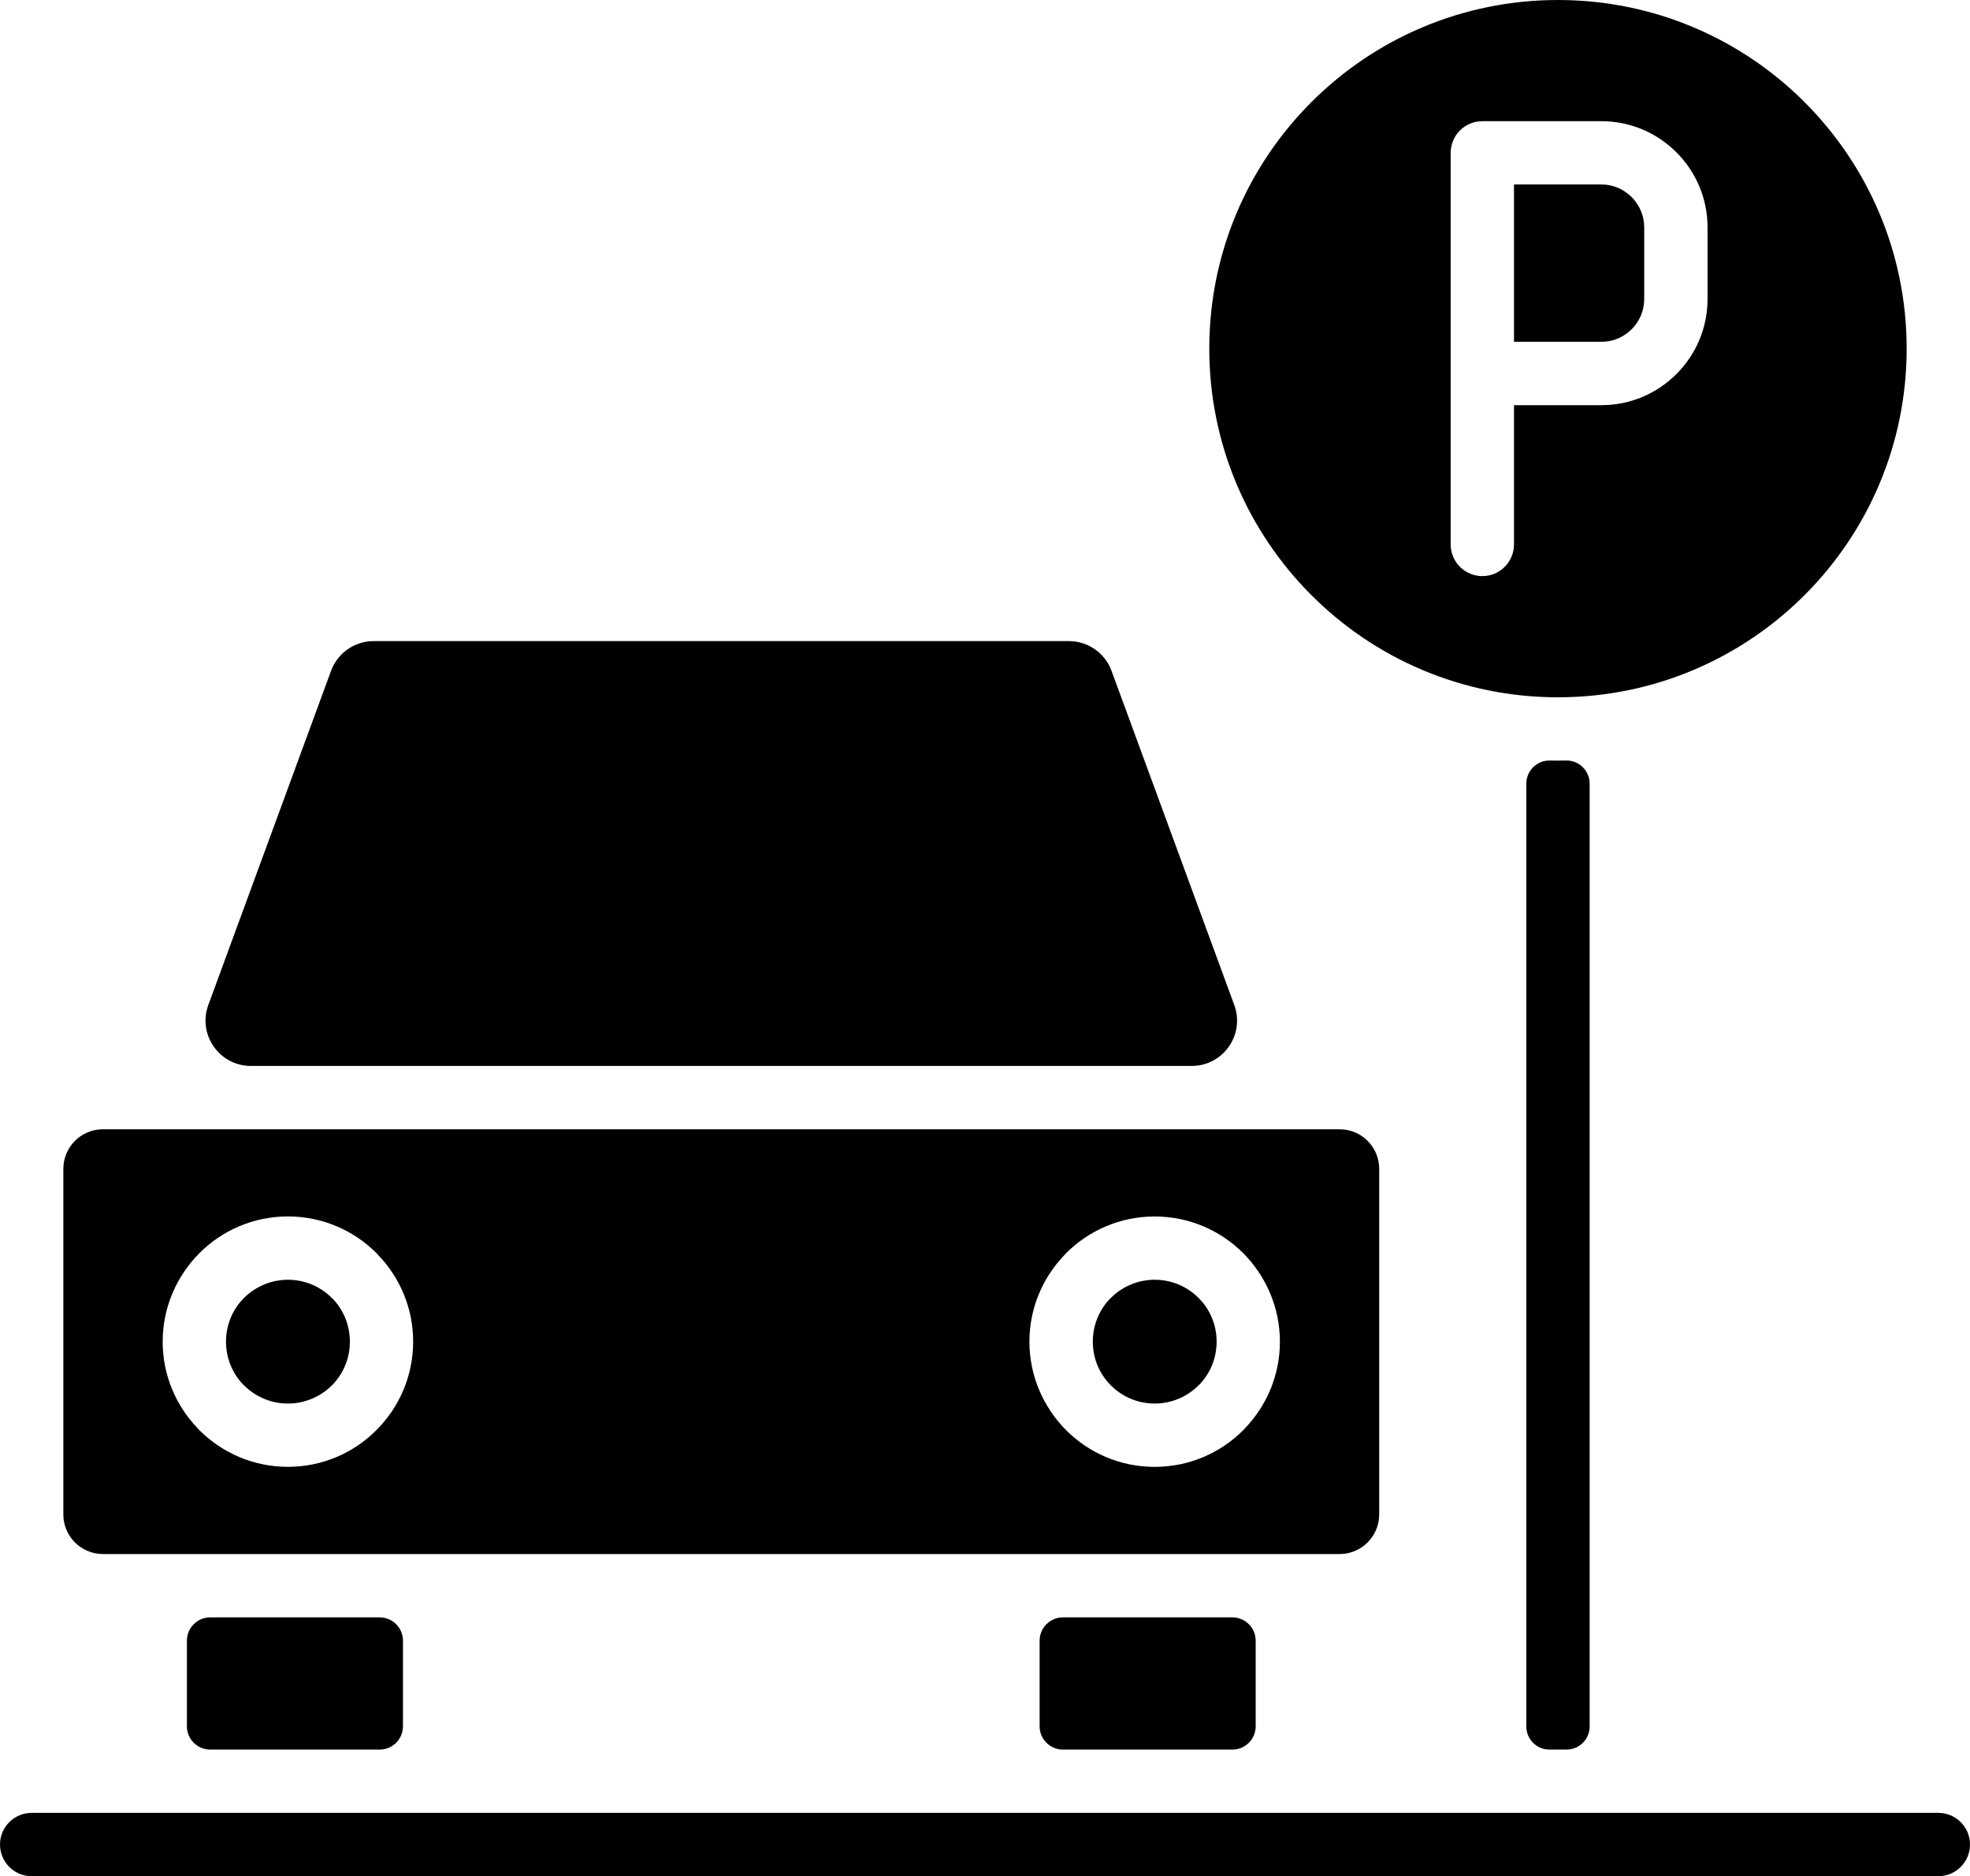<?xml version="1.0" encoding="UTF-8"?><svg xmlns="http://www.w3.org/2000/svg" xmlns:xlink="http://www.w3.org/1999/xlink" height="381.0" preserveAspectRatio="xMidYMid meet" version="1.0" viewBox="0.0 0.0 400.0 381.0" width="400.0" zoomAndPan="magnify"><g id="change1_1"><path clip-rule="evenodd" d="M400,374.57c0,3.55-2.88,6.43-6.43,6.43H6.43C2.88,381,0,378.12,0,374.57 c0-3.55,2.88-6.43,6.43-6.43h387.14C397.12,368.14,400,371.02,400,374.57z M316.34,154.46c-0.56,0-1.11-0.01-1.67-0.02 c-2.62-0.05-4.76,2.08-4.76,4.7v191.45c0,2.6,2.1,4.7,4.7,4.7h3.46c2.6,0,4.7-2.1,4.7-4.7V159.14c0-2.62-2.14-4.75-4.76-4.7 C317.46,154.45,316.9,154.46,316.34,154.46z M266.28,120.86c-12.81-12.81-20.74-30.52-20.74-50.07c0-19.55,7.92-37.25,20.74-50.06 C279.08,7.92,296.79,0,316.34,0c19.55,0,37.25,7.92,50.06,20.73c12.81,12.81,20.74,30.51,20.74,50.06 c0,19.55-7.93,37.26-20.74,50.07c-12.81,12.81-30.51,20.74-50.06,20.74S279.08,133.68,266.28,120.86z M294.55,110.56 c0,3.55,2.88,6.43,6.43,6.43c3.55,0,6.43-2.88,6.43-6.43V82.28h17.76c5.93,0,11.32-2.42,15.22-6.32c3.9-3.9,6.32-9.29,6.32-15.22 V46.15c0-5.93-2.42-11.32-6.32-15.22c-3.9-3.9-9.29-6.32-15.22-6.32h-24.19v0c-3.55,0-6.43,2.88-6.43,6.43V110.56z M331.3,66.86 c1.58-1.58,2.55-3.75,2.55-6.13V46.15c0-2.38-0.98-4.55-2.55-6.13c-1.58-1.58-3.75-2.56-6.13-2.56h-17.76v31.95h17.76 C327.55,69.42,329.72,68.44,331.3,66.86z M50.94,216.46h191.03c6.4,0,10.85-6.37,8.64-12.38l-24.92-67.86 c-1.33-3.62-4.78-6.03-8.64-6.03h-19.24H75.86c-3.86,0-7.31,2.41-8.64,6.03L42.3,204.08C40.09,210.08,44.54,216.46,50.94,216.46z M12.86,307.54v-70.18c0-4.44,3.6-8.04,8.04-8.04h7.64h235.8H272c4.44,0,8.04,3.6,8.04,8.04v70.18c0,4.44-3.6,8.04-8.04,8.04h-10.62 h-56.72H88.24H31.52H20.91C16.47,315.58,12.86,311.98,12.86,307.54z M209.02,272.45c0,7,2.86,13.35,7.45,17.98 c4.6,4.6,10.96,7.45,17.98,7.45c7.02,0,13.38-2.85,17.98-7.45l0.38-0.41c4.38-4.58,7.07-10.77,7.07-17.56 c0-6.99-2.86-13.35-7.45-17.98c-4.6-4.6-10.96-7.45-17.98-7.45c-7.02,0-13.38,2.85-17.98,7.45l-0.38,0.42 C211.71,259.46,209.02,265.66,209.02,272.45z M33.03,272.45c0,6.79,2.69,12.99,7.07,17.56l0.38,0.41c4.6,4.6,10.96,7.45,17.98,7.45 c7.02,0,13.38-2.85,17.97-7.46c4.61-4.61,7.46-10.97,7.46-17.96c0-6.79-2.69-12.99-7.07-17.56l-0.38-0.42 c-4.6-4.6-10.96-7.45-17.98-7.45l0,0c-7.02,0-13.38,2.85-17.97,7.46C35.89,259.1,33.03,265.46,33.03,272.45z M49.57,281.34 c2.27,2.27,5.42,3.68,8.89,3.68c3.47,0,6.62-1.41,8.92-3.68c2.26-2.26,3.66-5.4,3.66-8.89h0c0-3.35-1.29-6.38-3.39-8.62l-0.29-0.27 c-2.27-2.27-5.42-3.68-8.89-3.68c-3.47,0-6.62,1.41-8.92,3.68c-2.26,2.26-3.66,5.4-3.66,8.89c0,3.35,1.29,6.38,3.39,8.62 L49.57,281.34z M234.45,285.02c3.47,0,6.62-1.41,8.89-3.68l0.29-0.27c2.1-2.23,3.4-5.27,3.4-8.62c0-3.49-1.4-6.63-3.68-8.89 c-2.27-2.27-5.42-3.68-8.89-3.68c-3.47,0-6.62,1.41-8.89,3.68l-0.29,0.27c-2.1,2.24-3.39,5.27-3.39,8.62c0,3.49,1.4,6.63,3.68,8.89 C227.83,283.61,230.98,285.02,234.45,285.02z M215.82,328.44c-2.61,0-4.73,2.12-4.73,4.73v17.39c0,2.61,2.12,4.73,4.73,4.73h34.41 c2.61,0,4.73-2.12,4.73-4.73v-17.39c0-2.61-2.12-4.73-4.73-4.73H215.82z M42.68,328.44c-2.61,0-4.73,2.12-4.73,4.73v17.39 c0,2.61,2.12,4.73,4.73,4.73h34.41c2.61,0,4.73-2.12,4.73-4.73v-17.39c0-2.61-2.12-4.73-4.73-4.73H42.68z" fill-rule="evenodd"/></g></svg>